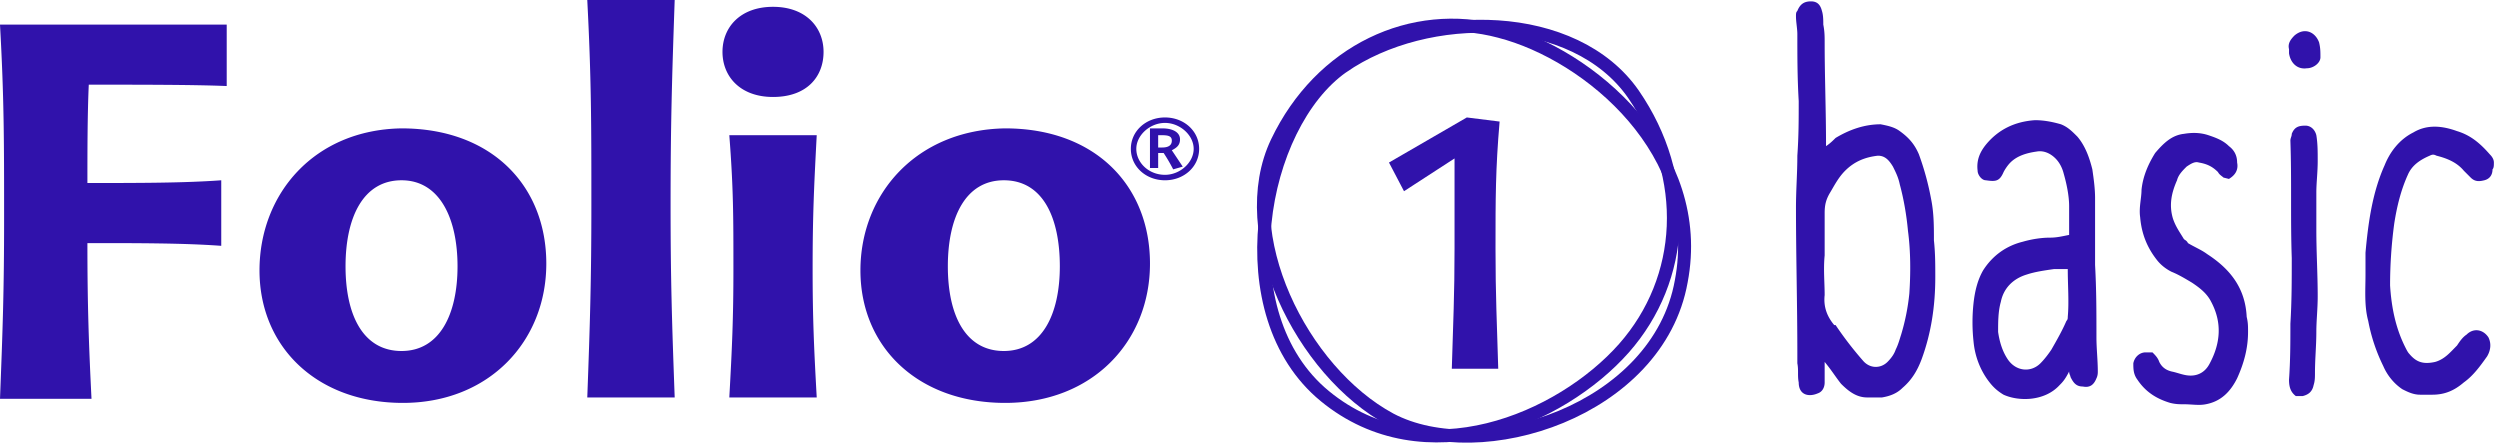<?xml version="1.0" encoding="UTF-8"?> <svg xmlns="http://www.w3.org/2000/svg" width="401" height="71" fill="none" viewBox="0 0 401 71"><path stroke="#3012AB" stroke-width="2.081" d="M215.344 10.734c-13.364 9.42-18.84 39.652-2.848 52.796 15.992 13.144 37.899 3.724 47.976-7.668 9.858-11.172 10.734-27.383 1.533-40.746-9.42-13.583-33.079-13.802-46.661-4.382z"></path><path fill="#3012AB" d="M186.865 28.917c-3.067 0-5.477-2.19-5.477-5.039 0-2.848 2.41-5.038 5.477-5.038s5.477 2.19 5.477 5.038c0 2.848-2.41 5.039-5.477 5.039zm0-.876c2.41 0 4.6-1.972 4.6-4.163 0-2.19-2.19-4.162-4.6-4.162-2.41 0-4.601 1.972-4.601 4.162 0 2.191 1.972 4.163 4.601 4.163zm-1.095-1.096h-1.315v-6.353h1.972c1.752 0 2.848.658 2.848 1.753 0 .876-.438 1.314-1.315 1.753l1.753 2.628-1.534.438a27.94 27.94 0 0 0-1.533-2.628h-.876v2.41zm0-5.257v1.971h.657c1.095 0 1.533-.438 1.533-1.095s-.438-.876-1.533-.876h-.657zM0 3.943h36.365v9.858c-5.257-.219-14.02-.219-22.126-.219-.219 4.82-.219 11.173-.219 15.773 8.106 0 15.554 0 21.469-.438v10.515c-5.915-.438-13.363-.438-21.469-.438 0 9.858.22 16.211.658 24.974H0c.438-11.172.657-17.525.657-28.917 0-12.487 0-19.278-.657-31.108zm64.406 16.649c14.459 0 23.221 9.201 23.221 21.688 0 12.487-9.2 22.345-23.002 22.345-13.801 0-23.002-8.982-23.002-21.25 0-12.267 8.763-22.564 22.783-22.783zm0 8.325c-6.134 0-8.982 5.915-8.982 13.801 0 7.887 2.848 13.582 8.982 13.582 6.134 0 8.982-5.914 8.982-13.582 0-7.667-2.848-13.801-8.982-13.801zm43.814 34.832H94.2c.437-11.83.656-18.84.656-30.889 0-12.925 0-20.154-.657-32.86h14.021c-.439 12.706-.658 19.935-.658 32.86 0 12.049.219 18.84.658 30.889zm15.772-48.195c-5.257 0-8.105-3.286-8.105-7.23 0-3.943 2.848-7.229 8.105-7.229 5.258 0 8.106 3.286 8.106 7.23 0 3.943-2.629 7.229-8.106 7.229zm7.01 48.195h-14.02c.438-7.887.657-12.706.657-20.593 0-8.543 0-12.925-.657-21.468h14.02c-.438 8.324-.657 12.925-.657 21.468 0 7.887.219 12.706.657 20.593zm30.232-43.157c14.459 0 23.222 9.201 23.222 21.688 0 12.487-9.201 22.345-23.222 22.345-14.02 0-23.221-8.982-23.221-21.25 0-12.267 8.982-22.564 23.221-22.783zm-.219 8.325c-6.134 0-8.981 5.915-8.981 13.801 0 7.887 2.847 13.582 8.981 13.582s8.982-5.914 8.982-13.582c0-7.667-2.629-13.801-8.982-13.801zm131.66 32.422c0 .876-.438 1.534-1.095 1.753-1.534.657-3.067.219-3.067-1.753-.219-1.095 0-1.972-.219-3.067V56.74c0-7.887-.219-15.773-.219-23.44 0-2.849.219-5.477.219-8.325.219-3.067.219-5.915.219-8.763-.219-3.724-.219-7.23-.219-10.734 0-.877-.219-1.972-.219-2.848 0-.438 0-.657.219-.877.438-1.095 1.095-1.533 2.19-1.533 1.096 0 1.534.657 1.753 1.533.219.658.219 1.534.219 2.191.219 1.095.219 1.972.219 2.848 0 5.477.219 10.953.219 16.43v.22c.657-.439 1.096-.877 1.534-1.315 2.19-1.315 4.6-2.19 7.229-2.19 1.095.218 2.191.437 3.067 1.095 1.533 1.095 2.41 2.19 3.067 3.724a44.363 44.363 0 0 1 1.971 7.229c.439 2.19.439 4.381.439 6.572.219 1.972.219 3.943.219 5.915 0 4.6-.658 8.982-2.191 13.144-.657 1.752-1.533 3.286-3.067 4.6-.876.877-1.972 1.315-3.286 1.534h-2.41c-1.752 0-3.067-1.096-4.162-2.19-.876-1.096-1.534-2.192-2.629-3.506v3.286zm0-14.02c-.219 1.971.438 3.505 1.534 4.82h.219a56.089 56.089 0 0 0 4.381 5.695c1.095 1.314 2.848 1.314 3.943.219.657-.657 1.096-1.314 1.315-1.972.438-.876.657-1.752.876-2.41a34.938 34.938 0 0 0 1.314-6.571c.219-3.286.219-6.791-.219-10.078-.219-2.41-.657-5.038-1.314-7.448-.219-1.095-.657-1.972-1.095-2.848-.658-1.095-1.315-1.752-2.41-1.752-1.972.219-3.724.876-5.258 2.41-1.095 1.095-1.752 2.41-2.41 3.505-.657 1.095-.876 1.971-.876 3.286v6.79c-.219 2.191 0 4.382 0 6.354zm37.679 14.458c-2.409 2.63-6.572 2.63-8.982 1.534-1.095-.657-1.752-1.315-2.409-2.19-1.315-1.754-2.191-3.944-2.41-6.354a28.716 28.716 0 0 1 0-6.134c.219-1.971.657-3.724 1.533-5.257 1.534-2.41 3.725-3.944 6.353-4.6 1.534-.439 3.067-.658 4.382-.658 1.095 0 1.971-.22 3.067-.438v-4.6c0-1.753-.438-3.725-.877-5.258-.219-.877-.657-1.753-1.314-2.41-.876-.876-1.972-1.314-3.067-1.095-1.533.219-3.067.657-4.162 1.752-.438.438-.876 1.096-1.096 1.534-.657 1.533-1.314 1.533-2.847 1.314-.658 0-1.315-.876-1.315-1.533-.219-1.753.438-3.067 1.315-4.163 1.971-2.41 4.6-3.724 7.886-3.943 1.314 0 2.629.22 4.162.657 1.096.438 1.753 1.096 2.629 1.972 1.315 1.533 1.972 3.505 2.41 5.258.219 1.533.438 3.067.438 4.6v10.734c.219 3.944.219 7.668.219 11.61 0 1.753.219 3.725.219 5.478 0 .219 0 .657-.219 1.095-.438 1.095-1.095 1.533-2.191 1.314-1.095 0-1.533-.657-1.971-1.533 0-.22-.219-.438-.219-.876-.657 1.314-1.096 1.752-1.534 2.19zm-.876-18.62c-1.533.219-3.067.438-4.381.876-2.191.657-3.725 2.19-4.163 4.381-.438 1.534-.438 3.286-.438 4.82.219 1.533.657 3.067 1.534 4.381 1.314 1.972 3.724 2.19 5.257.657.658-.657 1.315-1.533 1.753-2.19.876-1.534 1.752-3.067 2.41-4.6.219-.22.219-.439.219-.658.219-2.41 0-5.039 0-7.667h-2.191zm27.166-14.678c-.219-.219-.658-.438-.877-.876-.876-.877-1.752-1.315-3.067-1.534-.657-.219-1.314.22-1.971.658-.657.657-1.315 1.314-1.534 2.19-.876 1.972-1.314 3.943-.657 6.134.438 1.314 1.095 2.19 1.753 3.286.219.22.438.22.657.657 1.095.657 2.19 1.096 3.067 1.753 3.724 2.41 6.134 5.477 6.353 10.077.219.876.219 1.534.219 2.41 0 2.629-.657 5.038-1.753 7.448-1.095 2.19-2.629 3.724-5.038 4.162-1.096.22-2.191 0-3.505 0-.658 0-1.315 0-2.191-.219-2.191-.657-3.943-1.752-5.258-3.724-.657-.876-.657-1.752-.657-2.629.219-1.095 1.095-1.752 1.972-1.752h1.095c.438.438.876.876 1.095 1.533.439.877 1.096 1.315 1.972 1.534 1.095.219 1.972.657 3.067.657 1.314 0 2.41-.657 3.067-1.972 1.752-3.286 1.971-6.572.219-9.858-.657-1.314-1.753-2.19-3.067-3.067-1.095-.657-2.191-1.314-3.286-1.752-.876-.438-1.753-1.096-2.41-1.972-1.533-1.971-2.41-4.162-2.629-6.791-.219-1.534.219-3.067.219-4.381.22-2.191 1.096-4.163 2.191-5.915 1.315-1.534 2.629-2.848 4.601-3.067 1.314-.22 2.628-.22 3.943.219 1.314.438 2.41.876 3.286 1.753.876.657 1.314 1.533 1.314 2.628.219 1.096-.219 1.972-1.314 2.63l-.876-.22zm11.391-22.783c1.533-1.315 3.286-.657 3.943 1.095.219.876.219 1.534.219 2.41 0 .876-1.095 1.752-2.191 1.752-1.533.22-2.628-.876-2.847-2.41v-.657c-.22-.876.219-1.533.876-2.19zm-.876 55.205c.219-3.067.219-6.134.219-8.982.219-3.505.219-7.01.219-10.515-.219-6.353 0-12.487-.219-18.84 0-.438.219-.657.219-1.095.438-1.096 1.095-1.315 2.19-1.315.877 0 1.534.657 1.753 1.534.219 1.314.219 2.629.219 4.162 0 1.753-.219 3.505-.219 5.039v5.914c0 3.725.219 7.23.219 10.735 0 1.971-.219 3.943-.219 5.696 0 2.19-.219 4.38-.219 6.572 0 .657 0 1.314-.219 1.971-.219 1.096-.876 1.534-1.753 1.753h-1.095c-.876-.657-1.095-1.534-1.095-2.63zm12.267-20.373c.438-4.82 1.096-9.64 3.067-14.02.876-2.191 2.41-4.163 4.601-5.258 2.19-1.315 4.6-1.096 7.01-.22 2.19.658 3.724 1.972 5.257 3.725.439.438.658.876.658 1.314 0 .438 0 .876-.219 1.096 0 .876-.439 1.533-1.315 1.752-.876.22-1.533.22-2.191-.438l-1.095-1.095c-1.095-1.315-2.629-1.972-4.381-2.41-.438-.22-.657-.22-1.096 0-1.533.657-2.848 1.533-3.505 3.067-1.095 2.41-1.752 5.038-2.19 7.886a74.366 74.366 0 0 0-.658 9.858c.219 3.505.877 6.791 2.41 9.858.219.438.438.877.657 1.096 1.096 1.314 2.191 1.752 4.163 1.314 1.533-.438 2.409-1.533 3.505-2.629.438-.657.876-1.314 1.533-1.752 1.096-1.096 2.629-.877 3.505.438.438.876.438 1.971-.219 3.067-1.095 1.533-2.19 3.067-3.724 4.162-1.533 1.315-3.067 1.972-5.038 1.972h-1.972c-1.095 0-1.972-.438-2.848-.877-1.314-.876-2.41-2.19-3.067-3.724a28.08 28.08 0 0 1-2.41-7.229c-.657-2.41-.438-5.038-.438-7.448v-3.505z"></path><path stroke="#3012AB" stroke-width="2.081" d="M223.011 67.254c14.458 7.667 42.937-1.314 46.661-22.126 3.944-20.592-14.677-36.365-29.136-40.09-14.02-3.724-28.698 3.068-35.708 17.745-7.01 14.678 3.943 36.804 18.183 44.471z"></path><path fill="#3012AB" d="M239.88 39.87c0 7.449.219 11.83.438 19.278h-7.448c.219-7.448.438-11.83.438-19.278V25.412l-8.105 5.258-2.41-4.6 12.487-7.23 5.258.657c-.658 7.667-.658 12.268-.658 20.373z"></path></svg> 